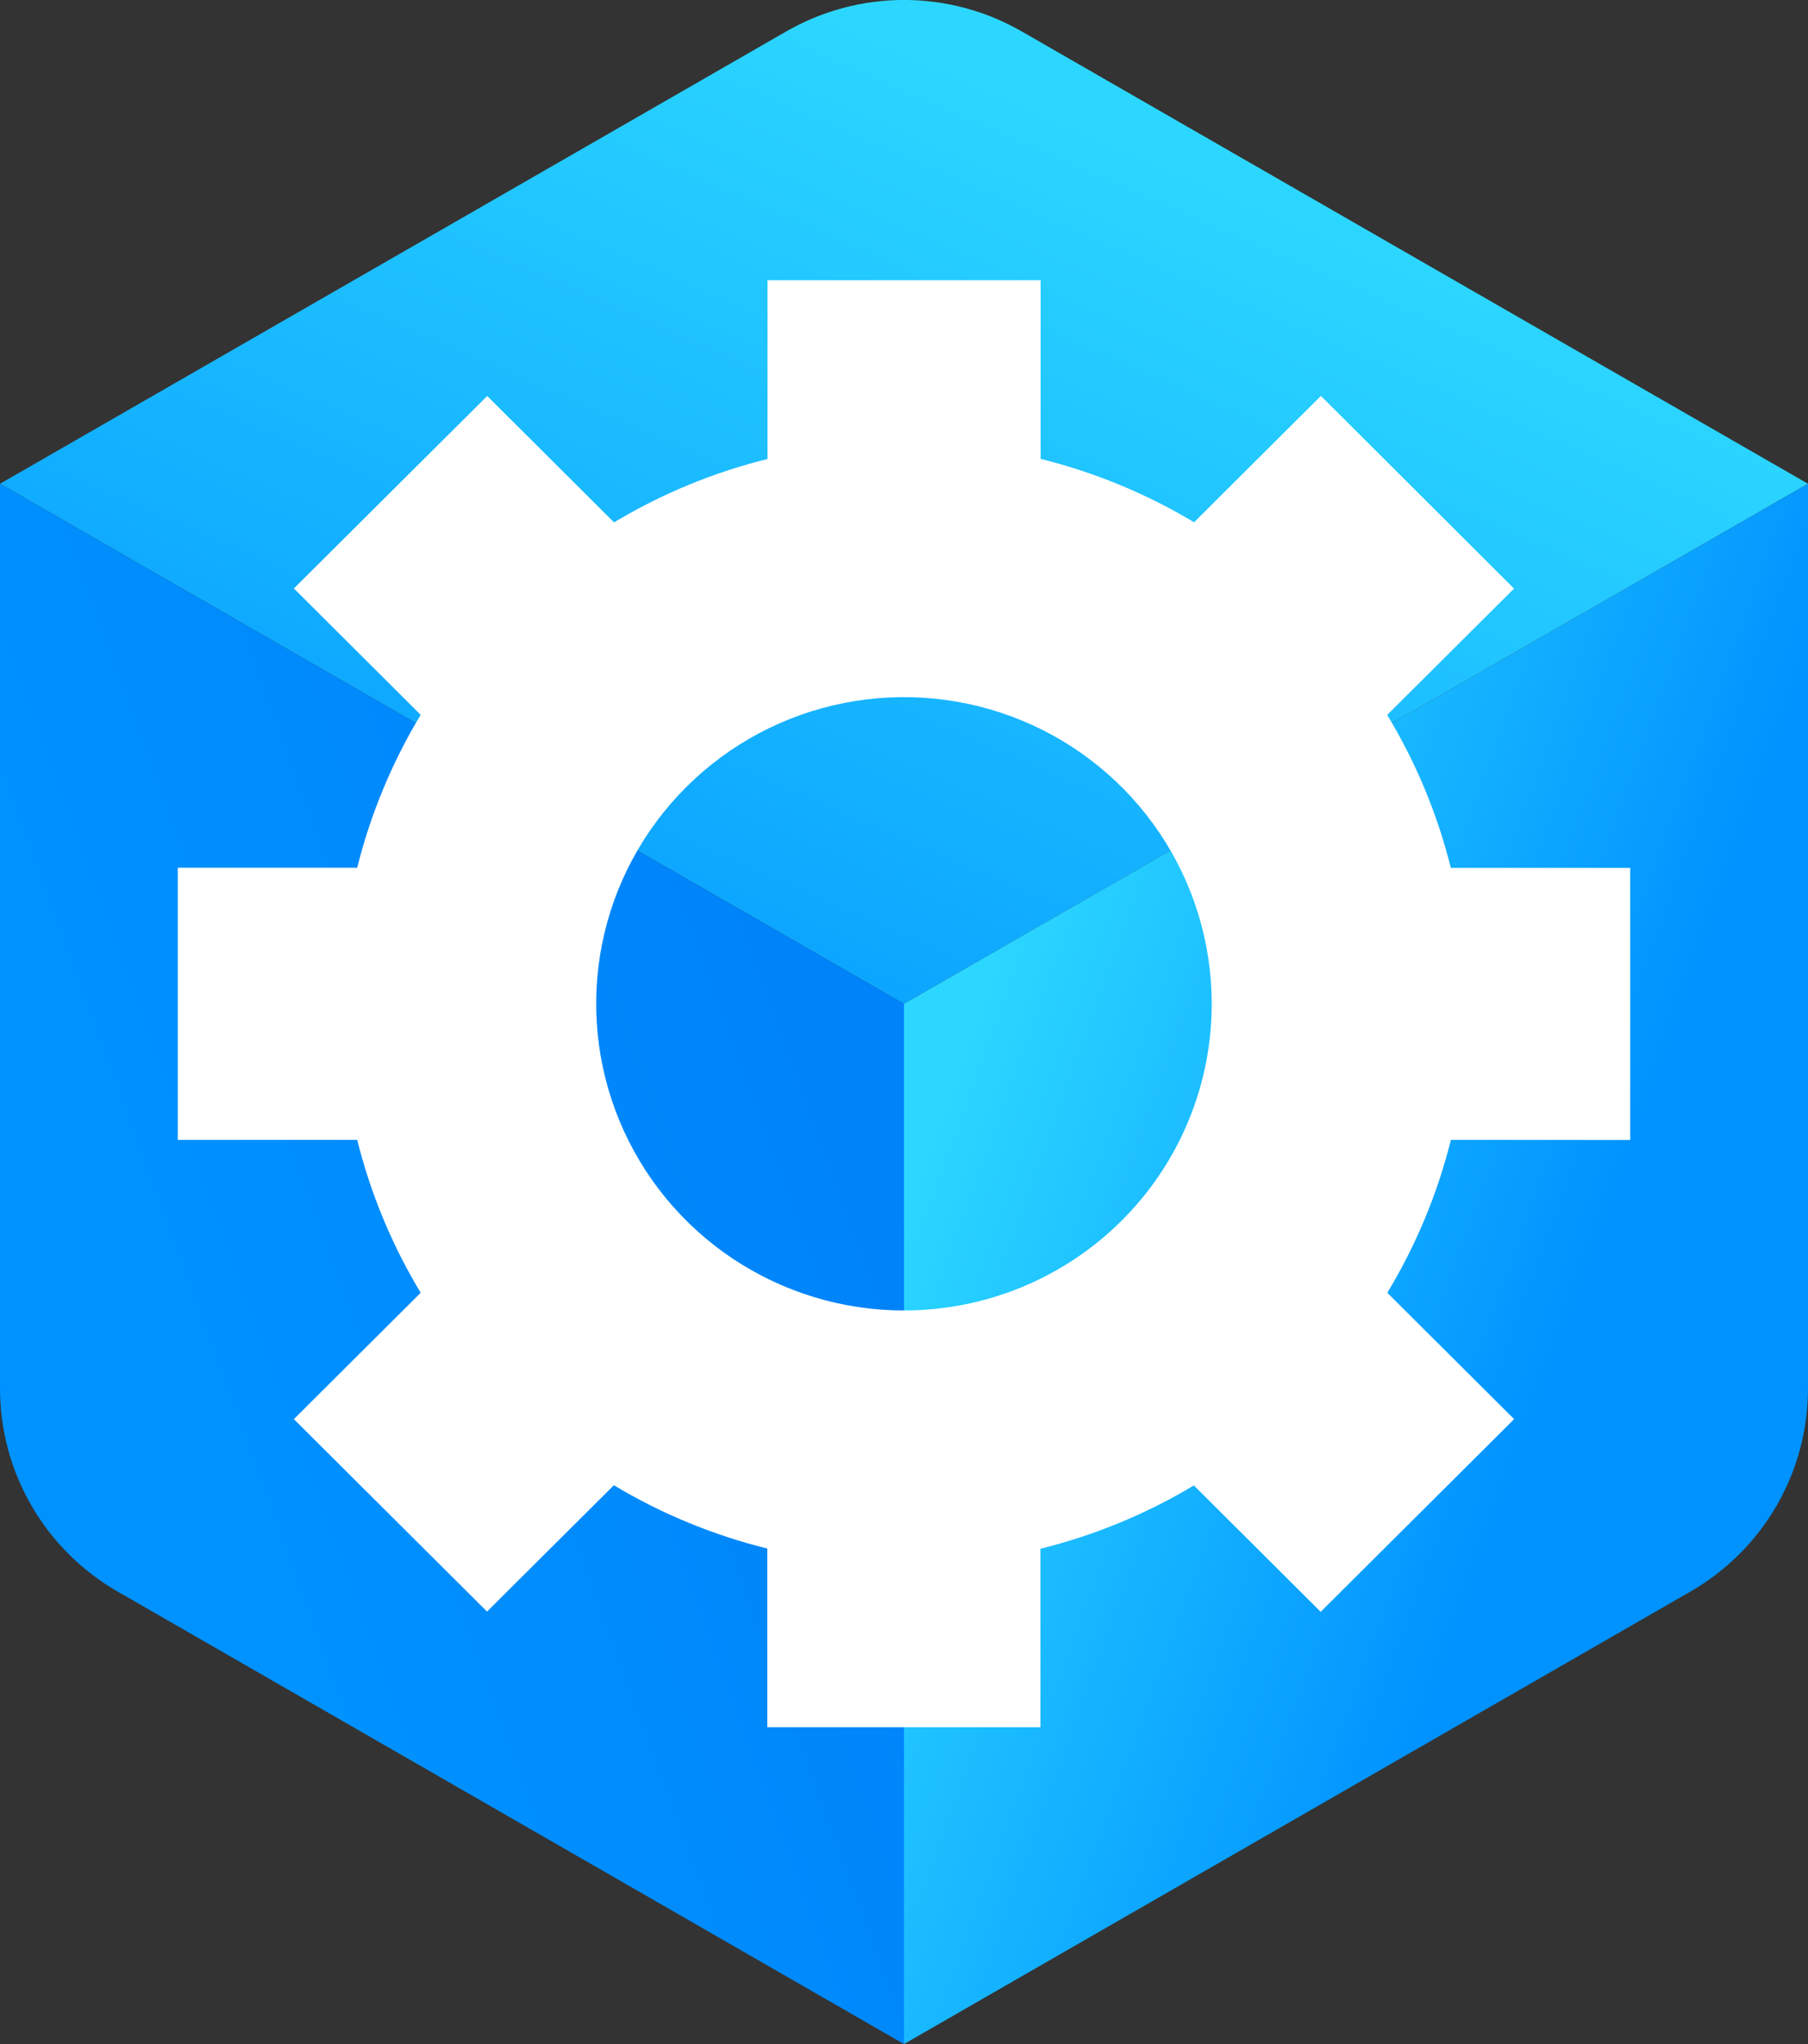 <?xml version="1.0" encoding="UTF-8"?> <svg xmlns="http://www.w3.org/2000/svg" width="46" height="52" viewBox="0 0 46 52" fill="none"><rect x="0" y="0" width="46" height="52" fill="#333333" stroke="none"/> <g clip-path="url(#clip0_227_160)"> <path d="M20.007 0.798L0 12.307L23 25.539L46 12.307L25.993 0.798C25.083 0.275 24.051 -0.001 23 -0.001C21.949 -0.001 20.917 0.275 20.007 0.798Z" fill="url(#paint0_linear_227_160)"></path> <path d="M23 25.538L46 12.307V35.326C46 36.372 45.724 37.4 45.199 38.307C44.674 39.213 43.919 39.966 43.009 40.489L23 52V25.538Z" fill="url(#paint1_linear_227_160)"></path> <path d="M23 25.538L0 12.307V35.326C0 36.372 0.277 37.401 0.802 38.307C1.328 39.213 2.083 39.966 2.993 40.489L23 52V25.538Z" fill="url(#paint2_linear_227_160)"></path> <path d="M41.477 29.001V22.077H36.913C36.57 20.707 36.025 19.396 35.294 18.187L38.521 14.973L33.607 10.072L30.38 13.286C29.166 12.558 27.851 12.015 26.476 11.674V7.129H19.527V11.676C18.152 12.017 16.836 12.561 15.623 13.289L12.396 10.074L7.477 14.97L10.703 18.185C9.974 19.394 9.429 20.705 9.088 22.074H4.523V28.998H9.088C9.429 30.367 9.974 31.678 10.703 32.888L7.477 36.102L12.391 40.998L15.618 37.784C16.831 38.511 18.147 39.054 19.522 39.394V43.941H26.471V39.399C27.846 39.059 29.161 38.516 30.375 37.789L33.602 41.004L38.523 36.102L35.297 32.888C36.027 31.679 36.573 30.368 36.915 28.998L41.477 29.001ZM22.999 33.338C21.45 33.338 19.936 32.88 18.648 32.023C17.36 31.166 16.357 29.947 15.764 28.521C15.172 27.096 15.017 25.527 15.319 24.013C15.621 22.5 16.367 21.11 17.463 20.019C18.558 18.928 19.954 18.185 21.473 17.884C22.992 17.584 24.566 17.738 25.997 18.329C27.428 18.92 28.651 19.92 29.511 21.204C30.371 22.487 30.83 23.996 30.829 25.539C30.829 26.563 30.627 27.578 30.233 28.524C29.84 29.47 29.263 30.33 28.536 31.054C27.809 31.779 26.945 32.353 25.995 32.745C25.045 33.137 24.027 33.338 22.999 33.338Z" fill="white"></path> </g> <defs> <linearGradient id="paint0_linear_227_160" x1="27.306" y1="2.49" x2="14.635" y2="31.599" gradientUnits="userSpaceOnUse"> <stop stop-color="#2CD7FF"></stop> <stop offset="1" stop-color="#0092FF"></stop> </linearGradient> <linearGradient id="paint1_linear_227_160" x1="21.211" y1="34.948" x2="37.585" y2="40.89" gradientUnits="userSpaceOnUse"> <stop stop-color="#2CD7FF"></stop> <stop offset="1" stop-color="#0092FF"></stop> </linearGradient> <linearGradient id="paint2_linear_227_160" x1="21.288" y1="28.605" x2="4.982" y2="34.56" gradientUnits="userSpaceOnUse"> <stop stop-color="#0083F9"></stop> <stop offset="1" stop-color="#0092FF"></stop> </linearGradient> <clipPath id="clip0_227_160"> <rect width="46" height="52" fill="white"></rect> </clipPath> </defs> </svg> 